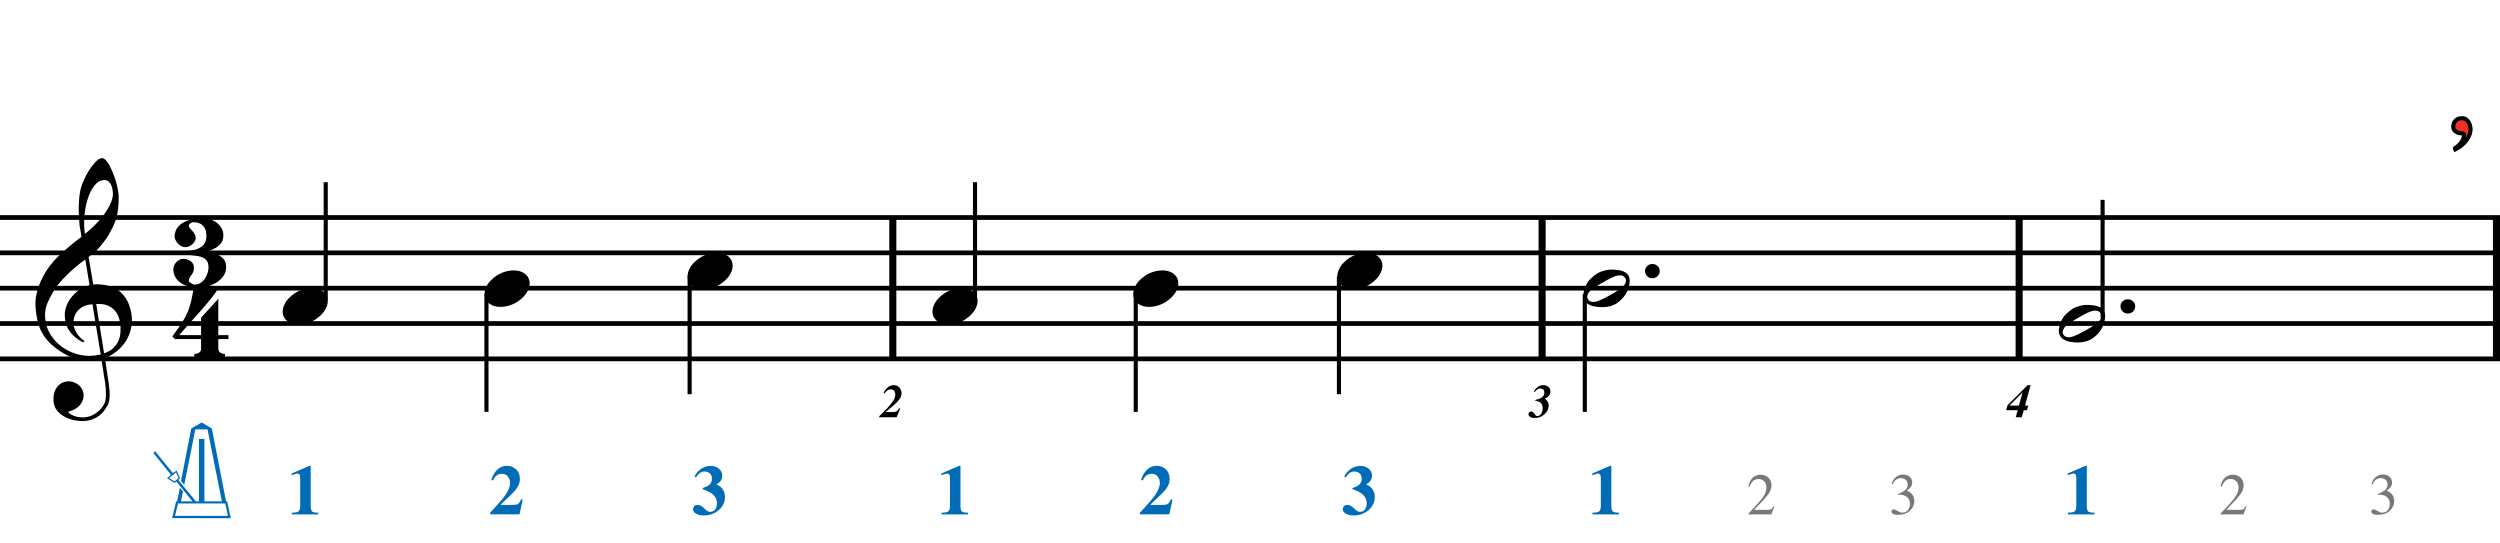 <?xml version="1.0" encoding="utf-8"?>
<!-- Generator: Adobe Illustrator 14.0.0, SVG Export Plug-In . SVG Version: 6.00 Build 43363)  -->
<!DOCTYPE svg PUBLIC "-//W3C//DTD SVG 1.1//EN" "http://www.w3.org/Graphics/SVG/1.1/DTD/svg11.dtd">
<svg version="1.1" id="Layer_1" xmlns="http://www.w3.org/2000/svg" xmlns:xlink="http://www.w3.org/1999/xlink" x="0px" y="0px"
	 width="543.891px" height="118.168px" viewBox="0 0 543.891 118.168" enable-background="new 0 0 543.891 118.168"
	 xml:space="preserve">
<g>
	<path d="M22.064,78.134c-0.574,0.103-1.184,0.164-1.83,0.185c-0.646,0.021-1.276,0.005-1.891-0.046
		c-0.615-0.052-1.184-0.123-1.707-0.215c-0.523-0.093-0.949-0.221-1.276-0.385c-1.579-0.759-2.855-1.564-3.828-2.414
		c-0.974-0.852-1.728-1.737-2.26-2.66c-0.533-0.922-0.907-1.871-1.123-2.844c-0.215-0.975-0.354-1.953-0.415-2.938
		c-0.082-1.065,0.015-2.131,0.292-3.198c0.277-1.065,0.656-2.085,1.138-3.06c0.481-0.973,1.035-1.871,1.661-2.69
		c0.625-0.82,1.255-1.538,1.891-2.153c0.738-0.696,1.512-1.388,2.322-2.075c0.81-0.687,1.696-1.389,2.66-2.106
		c-0.021-0.266-0.046-0.502-0.077-0.708c-0.031-0.205-0.067-0.415-0.108-0.63s-0.087-0.456-0.138-0.723
		c-0.051-0.266-0.087-0.594-0.107-0.984c0-0.164-0.021-0.466-0.062-0.907c-0.042-0.44-0.067-0.973-0.077-1.599
		s0.005-1.338,0.046-2.137c0.041-0.8,0.143-1.63,0.307-2.491c0.103-0.512,0.323-1.164,0.661-1.953
		c0.338-0.789,0.738-1.553,1.199-2.291c0.461-0.738,0.948-1.373,1.461-1.907c0.512-0.533,0.994-0.799,1.445-0.799
		c0.225,0,0.471,0.138,0.738,0.415c0.266,0.277,0.528,0.646,0.784,1.107c0.256,0.461,0.507,0.984,0.753,1.568
		c0.246,0.584,0.461,1.184,0.646,1.799c0.185,0.615,0.333,1.22,0.446,1.814c0.112,0.595,0.179,1.118,0.2,1.568
		c0.02,1.066-0.021,2.004-0.123,2.813c-0.103,0.81-0.256,1.538-0.461,2.183c-0.205,0.646-0.446,1.241-0.723,1.784
		c-0.276,0.543-0.569,1.091-0.876,1.645c-0.328,0.554-0.661,1.041-1,1.46c-0.338,0.42-0.682,0.846-1.03,1.276
		c-0.369,0.451-0.753,0.825-1.153,1.123c-0.4,0.297-0.795,0.62-1.184,0.968c0.185,1.045,0.348,1.989,0.492,2.829
		c0.062,0.369,0.123,0.728,0.184,1.076c0.062,0.349,0.113,0.672,0.154,0.969c0.041,0.297,0.082,0.543,0.123,0.738
		c0.041,0.195,0.062,0.313,0.062,0.354c0.492-0.062,1-0.066,1.522-0.016c0.522,0.051,1.024,0.128,1.506,0.23
		c0.481,0.103,0.912,0.236,1.292,0.4c0.379,0.165,0.682,0.318,0.907,0.461c1.107,0.82,1.891,1.758,2.353,2.814
		c0.461,1.056,0.732,2.137,0.815,3.244c0.062,0.86-0.011,1.727-0.215,2.598c-0.205,0.871-0.549,1.701-1.03,2.491
		c-0.482,0.788-1.107,1.511-1.875,2.167c-0.769,0.656-1.676,1.199-2.722,1.631c0.123,0.84,0.235,1.619,0.338,2.336
		c0.103,0.615,0.194,1.215,0.277,1.799c0.082,0.585,0.143,0.989,0.185,1.215c0.184,1.23,0.256,2.24,0.215,3.029
		s-0.195,1.43-0.461,1.922c-0.226,0.41-0.487,0.81-0.784,1.199c-0.297,0.389-0.651,0.738-1.061,1.045
		c-0.41,0.309-0.887,0.564-1.43,0.77c-0.543,0.205-1.164,0.328-1.86,0.369c-0.533,0.041-1.168-0.006-1.907-0.139
		c-0.738-0.134-1.445-0.369-2.122-0.707c-0.677-0.338-1.261-0.795-1.753-1.369c-0.492-0.574-0.769-1.281-0.83-2.121
		c-0.042-0.492-0.011-0.989,0.092-1.492c0.102-0.502,0.282-0.953,0.538-1.352c0.256-0.4,0.594-0.734,1.015-1
		c0.42-0.267,0.938-0.42,1.553-0.461c0.369-0.021,0.743,0.035,1.123,0.169c0.379,0.133,0.733,0.323,1.061,0.569
		c0.328,0.245,0.594,0.553,0.799,0.922c0.205,0.369,0.328,0.769,0.369,1.199c0.062,0.758-0.174,1.491-0.708,2.199
		c-0.533,0.707-1.435,1.234-2.706,1.583c0.205,0.286,0.594,0.558,1.168,0.815c0.573,0.256,1.292,0.384,2.152,0.384
		c0.902,0,1.768-0.267,2.598-0.8c0.831-0.533,1.471-1.199,1.922-1.998c0.287-0.533,0.431-1.226,0.431-2.076
		s-0.051-1.707-0.154-2.567c-0.041-0.144-0.103-0.497-0.185-1.062c-0.082-0.563-0.174-1.152-0.276-1.768
		C22.33,79.814,22.207,79.015,22.064,78.134z M18.051,66.71c-0.543,0.297-0.974,0.656-1.292,1.076
		c-0.318,0.421-0.533,0.867-0.646,1.338c-0.113,0.472-0.159,0.892-0.138,1.261c0.02,0.369,0.102,0.748,0.246,1.138
		c0.144,0.389,0.333,0.754,0.569,1.092s0.492,0.646,0.769,0.922c0.277,0.277,0.558,0.487,0.846,0.631
		c-0.042,0.041-0.077,0.076-0.108,0.107s-0.067,0.066-0.107,0.107c-0.042,0.041-0.072,0.082-0.092,0.123
		c-0.636-0.307-1.194-0.672-1.676-1.092c-0.482-0.42-0.795-0.723-0.938-0.906c-0.226-0.308-0.42-0.584-0.584-0.83
		s-0.297-0.508-0.399-0.785c-0.103-0.276-0.19-0.578-0.262-0.906s-0.118-0.718-0.138-1.169c-0.042-0.431-0.011-0.886,0.092-1.368
		c0.103-0.481,0.271-0.969,0.507-1.461c0.235-0.492,0.543-0.969,0.922-1.43c0.379-0.461,0.825-0.896,1.338-1.307
		c0.266-0.205,0.507-0.369,0.723-0.492s0.415-0.23,0.6-0.323s0.374-0.164,0.569-0.215c0.194-0.051,0.404-0.108,0.63-0.169
		l-0.922-5.566c-0.246,0.144-0.646,0.431-1.2,0.861c-0.553,0.431-1.158,0.943-1.814,1.538c-0.656,0.595-1.307,1.235-1.953,1.922
		c-0.646,0.687-1.174,1.348-1.583,1.983c-0.738,1.168-1.312,2.245-1.722,3.229c-0.41,0.984-0.564,2.05-0.461,3.197
		c0.082,1.292,0.477,2.496,1.184,3.613c0.707,1.117,1.614,2.055,2.721,2.814c1.107,0.758,2.368,1.285,3.782,1.583
		c1.415,0.297,2.88,0.261,4.397-0.107c-0.328-2.03-0.625-3.844-0.892-5.442c-0.123-0.677-0.236-1.343-0.338-1.999
		c-0.103-0.656-0.2-1.24-0.292-1.753c-0.092-0.512-0.18-1.086-0.262-1.723C19.286,66.244,18.594,66.413,18.051,66.71z
		 M22.709,39.173c-0.799,0-1.502,0.375-2.106,1.123c-0.604,0.749-1.097,1.696-1.476,2.844c-0.38,1.148-0.63,2.409-0.753,3.782
		c-0.123,1.374-0.092,2.696,0.092,3.967c0.676-0.512,1.384-1.132,2.122-1.86c0.738-0.728,1.409-1.501,2.014-2.322
		c0.604-0.819,1.096-1.65,1.476-2.491c0.379-0.84,0.538-1.64,0.477-2.398c-0.021-0.246-0.062-0.522-0.123-0.83
		s-0.165-0.594-0.308-0.861c-0.144-0.267-0.328-0.492-0.553-0.677C23.345,39.266,23.058,39.173,22.709,39.173z M22.648,76.873
		c0.881-0.308,1.568-0.708,2.061-1.199c0.492-0.492,0.855-1.025,1.091-1.599c0.236-0.574,0.369-1.148,0.4-1.723
		s0.036-1.086,0.016-1.537c-0.042-0.369-0.128-0.83-0.262-1.384s-0.384-1.087-0.753-1.599c-0.369-0.513-0.892-0.938-1.568-1.277
		c-0.677-0.338-1.579-0.477-2.706-0.414L22.648,76.873z"/>
</g>
<g>
	<path d="M47.494,73.767v2.03c0,0.308,0.072,0.543,0.215,0.707c0.143,0.164,0.308,0.287,0.492,0.369
		c0.226,0.081,0.472,0.123,0.738,0.123v0.8h-6.673v-0.8c0.266,0,0.512-0.042,0.738-0.123c0.184-0.062,0.354-0.169,0.507-0.323
		c0.153-0.153,0.23-0.385,0.23-0.691v-2.092h-5.689L37.5,73.183c0.615-0.84,1.138-1.573,1.568-2.198
		c0.43-0.625,0.794-1.204,1.091-1.737c0.297-0.533,0.538-1.03,0.723-1.491c0.185-0.462,0.349-0.938,0.492-1.431
		c0.143-0.491,0.271-1.029,0.384-1.614c0.112-0.584,0.241-1.255,0.384-2.014h5.32c-0.308,0.595-0.784,1.297-1.43,2.106
		c-0.646,0.811-1.369,1.671-2.168,2.583c-0.8,0.912-1.63,1.845-2.491,2.798c-0.861,0.953-1.661,1.861-2.398,2.722h4.766v-3.782
		l3.751-4.121v7.903h2.214v0.86H47.494z"/>
</g>
<g>
	<path d="M49.204,58.069c0,0.779-0.21,1.455-0.63,2.029c-0.42,0.574-0.938,1.045-1.553,1.415c-0.615,0.369-1.271,0.641-1.968,0.815
		c-0.697,0.174-1.322,0.261-1.875,0.261c-0.779,0-1.502-0.092-2.168-0.277c-0.667-0.185-1.246-0.451-1.737-0.799
		c-0.492-0.349-0.876-0.774-1.153-1.276s-0.415-1.071-0.415-1.707c0-0.267,0.062-0.533,0.185-0.799
		c0.123-0.267,0.282-0.502,0.477-0.708s0.42-0.374,0.676-0.507s0.528-0.2,0.815-0.2c0.574,0,1.107,0.164,1.599,0.492
		c0.492,0.328,0.738,0.819,0.738,1.476c0,0.389-0.062,0.708-0.185,0.954s-0.257,0.461-0.4,0.646
		c-0.144,0.185-0.272,0.374-0.384,0.569c-0.113,0.195-0.159,0.425-0.139,0.692c0,0.062,0.051,0.139,0.154,0.231
		c0.103,0.092,0.22,0.179,0.354,0.261c0.133,0.082,0.267,0.148,0.4,0.2c0.133,0.051,0.241,0.077,0.323,0.077
		c0.512,0,0.958-0.128,1.338-0.385c0.379-0.256,0.697-0.579,0.953-0.968c0.256-0.39,0.446-0.8,0.569-1.23
		c0.123-0.431,0.185-0.82,0.185-1.168c0-0.657-0.138-1.153-0.415-1.492s-0.625-0.584-1.045-0.738
		c-0.42-0.154-0.892-0.257-1.415-0.308c-0.523-0.051-1.03-0.128-1.522-0.23c0-0.021,0-0.072,0-0.154
		c0-0.082,0.005-0.174,0.016-0.277c0.01-0.103,0.015-0.225,0.015-0.369c0.492-0.062,0.974-0.154,1.445-0.276
		c0.472-0.123,0.892-0.308,1.261-0.554c0.369-0.246,0.661-0.563,0.876-0.953c0.215-0.389,0.323-0.871,0.323-1.445
		c0-0.8-0.138-1.409-0.415-1.83c-0.277-0.42-0.589-0.717-0.938-0.892c-0.349-0.174-0.682-0.266-0.999-0.276
		c-0.318-0.01-0.528-0.016-0.63-0.016c-0.062,0-0.139,0.026-0.231,0.077s-0.189,0.113-0.292,0.185s-0.185,0.153-0.246,0.246
		s-0.092,0.18-0.092,0.262c0.021,0.164,0.087,0.318,0.2,0.461c0.112,0.144,0.246,0.292,0.399,0.446
		c0.154,0.154,0.308,0.328,0.461,0.523s0.282,0.446,0.384,0.753c0.103,0.287,0.103,0.58,0,0.876
		c-0.103,0.297-0.267,0.564-0.492,0.799c-0.226,0.236-0.487,0.426-0.784,0.569c-0.297,0.144-0.59,0.215-0.876,0.215
		c-0.349,0-0.667-0.082-0.953-0.246c-0.288-0.164-0.534-0.364-0.738-0.6c-0.205-0.235-0.369-0.487-0.492-0.753
		c-0.123-0.266-0.185-0.492-0.185-0.676c0-0.451,0.097-0.912,0.292-1.384c0.195-0.471,0.533-0.902,1.015-1.292
		c0.481-0.389,1.117-0.712,1.907-0.969c0.789-0.256,1.788-0.384,2.998-0.384c0.512,0,1.035,0.087,1.568,0.261
		c0.533,0.174,1.004,0.426,1.415,0.753c0.41,0.328,0.748,0.718,1.015,1.168c0.266,0.451,0.4,0.964,0.4,1.538
		c0,0.759-0.185,1.353-0.554,1.784c-0.369,0.43-0.774,0.769-1.215,1.015s-0.845,0.426-1.214,0.538
		c-0.369,0.113-0.554,0.221-0.554,0.323c0.451,0.042,0.917,0.123,1.399,0.246c0.481,0.123,0.927,0.308,1.337,0.554
		c0.41,0.246,0.748,0.563,1.015,0.953C49.07,56.982,49.204,57.474,49.204,58.069z"/>
</g>
<line fill="none" stroke="#000000" stroke-width="1.536" stroke-miterlimit="10" x1="194.237" y1="47.322" x2="194.237" y2="78.071"/>
<line fill="none" stroke="#000000" stroke-width="1.536" stroke-miterlimit="10" x1="335.495" y1="47.322" x2="335.495" y2="78.071"/>
<line fill="none" stroke="#000000" stroke-width="1.536" stroke-miterlimit="10" x1="439.276" y1="47.322" x2="439.276" y2="78.071"/>
<line fill="none" stroke="#000000" stroke-width="1.536" stroke-miterlimit="10" x1="543.122" y1="47.322" x2="543.122" y2="78.071"/>
<line fill="none" stroke="#000000" stroke-width="1.026" stroke-miterlimit="10" x1="0" y1="47.322" x2="543.891" y2="47.322"/>
<line fill="none" stroke="#000000" stroke-width="1.026" stroke-miterlimit="10" x1="0" y1="55.009" x2="543.891" y2="55.009"/>
<line fill="none" stroke="#000000" stroke-width="1.026" stroke-miterlimit="10" x1="0" y1="62.696" x2="543.891" y2="62.696"/>
<line fill="none" stroke="#000000" stroke-width="1.026" stroke-miterlimit="10" x1="0" y1="70.384" x2="543.891" y2="70.384"/>
<line fill="none" stroke="#000000" stroke-width="1.026" stroke-miterlimit="10" x1="0" y1="78.071" x2="543.891" y2="78.071"/>
<line fill="none" stroke="#000000" stroke-width="0.896" stroke-miterlimit="10" x1="70.862" y1="65.259" x2="70.862" y2="39.634"/>
<g>
	<path d="M61.74,66.575c0.205-0.553,0.518-1.065,0.938-1.537c0.42-0.471,0.907-0.886,1.46-1.245
		c0.554-0.358,1.148-0.635,1.784-0.831c0.635-0.194,1.281-0.292,1.937-0.292c0.656,0,1.23,0.107,1.722,0.323
		c0.492,0.215,0.881,0.503,1.168,0.861c0.287,0.359,0.466,0.779,0.538,1.261c0.071,0.481,0.005,0.999-0.2,1.553
		c-0.206,0.554-0.523,1.071-0.954,1.553c-0.43,0.481-0.922,0.901-1.476,1.261c-0.553,0.358-1.153,0.635-1.799,0.83
		c-0.646,0.195-1.287,0.293-1.922,0.293c-0.656,0-1.225-0.108-1.707-0.323c-0.482-0.216-0.872-0.508-1.168-0.876
		c-0.297-0.369-0.477-0.795-0.538-1.277C61.463,67.646,61.535,67.13,61.74,66.575z"/>
</g>
<g>
	<path fill="#006CB7" d="M39.379,104.648l2.23-11.429l2.276-1.307l2.2,1.307l3.091,15.843h0.231l0.8,3.676l-12.767-0.015
		l0.877-3.646l0.23-0.016l0.585-2.953l0.677,0.784l-0.431,2.169l2.491,0.016l-3.491-4.322l-0.385,0.323l-1.646-1.031l0.831-0.769
		l-3.83-4.737l0.399-0.369l3.846,4.737l0.861-0.538l0.723,1.723l-0.385,0.322l3.814,4.646h0.677V95.497h1.185v13.565h3.799
		L45.146,93.42l-2.646-0.015l-2.415,12.073L39.379,104.648z M37.979,104.726l0.876-0.724l-0.554-1.23l-1.507,1.23L37.979,104.726z
		 M38.087,112.231h11.489l-0.554-2.692h-10.29L38.087,112.231z"/>
</g>
<line fill="none" stroke="#000000" stroke-width="0.896" stroke-miterlimit="10" x1="105.831" y1="63.978" x2="105.831" y2="89.603"/>
<g>
	<path d="M105.66,62.736c0.205-0.554,0.518-1.066,0.938-1.538c0.42-0.471,0.907-0.886,1.46-1.245
		c0.554-0.358,1.148-0.635,1.784-0.831c0.635-0.194,1.281-0.292,1.937-0.292c0.656,0,1.23,0.107,1.722,0.323
		c0.492,0.215,0.881,0.503,1.168,0.861c0.287,0.359,0.466,0.779,0.538,1.261c0.071,0.482,0.005,0.999-0.2,1.553
		c-0.206,0.553-0.523,1.071-0.954,1.553c-0.43,0.481-0.922,0.901-1.476,1.261c-0.553,0.358-1.153,0.635-1.799,0.83
		c-0.646,0.195-1.287,0.293-1.922,0.293c-0.656,0-1.225-0.108-1.707-0.323c-0.482-0.216-0.872-0.508-1.168-0.876
		c-0.297-0.369-0.477-0.795-0.538-1.277C105.383,63.807,105.455,63.29,105.66,62.736z"/>
</g>
<line fill="none" stroke="#000000" stroke-width="0.896" stroke-miterlimit="10" x1="150.034" y1="60.134" x2="150.034" y2="85.759"/>
<g>
	<path d="M149.82,58.896c0.205-0.554,0.518-1.066,0.938-1.538c0.42-0.471,0.907-0.886,1.46-1.245
		c0.554-0.358,1.148-0.635,1.784-0.831c0.635-0.194,1.281-0.292,1.937-0.292c0.656,0,1.23,0.107,1.722,0.323
		c0.492,0.215,0.881,0.503,1.168,0.861c0.287,0.359,0.466,0.779,0.538,1.261c0.071,0.482,0.005,0.999-0.2,1.553
		c-0.206,0.553-0.523,1.071-0.954,1.553c-0.43,0.481-0.922,0.902-1.476,1.261c-0.553,0.358-1.153,0.635-1.799,0.831
		c-0.646,0.194-1.287,0.292-1.922,0.292c-0.656,0-1.225-0.108-1.707-0.323c-0.482-0.215-0.872-0.508-1.168-0.876
		c-0.297-0.369-0.477-0.795-0.538-1.276C149.543,59.967,149.615,59.45,149.82,58.896z"/>
</g>
<g>
	<path fill="#006CB7" d="M63.482,111.537c0.781,0,1.284-0.105,1.501-0.315c0.218-0.218,0.331-0.623,0.331-1.217v-5.923
		c0-0.759-0.143-1.051-0.616-1.051c-0.127,0-0.315,0.045-0.578,0.128c-0.165,0.053-0.39,0.127-0.675,0.24v-0.391l3.881-1.674h0.271
		v8.761c0,0.563,0.09,0.938,0.27,1.142c0.18,0.202,0.638,0.3,1.381,0.3v0.368h-5.766V111.537z"/>
</g>
<g>
	<path fill="#006CB7" d="M106.637,111.552c1.637-1.771,2.703-3.003,3.198-3.701c0.758-1.051,1.141-1.981,1.141-2.793
		c0-0.48-0.15-0.931-0.443-1.344c-0.293-0.42-0.743-0.631-1.359-0.631c-0.541,0-0.999,0.188-1.366,0.563
		c-0.203,0.203-0.375,0.48-0.533,0.826h-0.42c0.683-2.132,1.937-3.138,3.438-3.138c0.713,0,1.359,0.247,1.937,0.742
		c0.578,0.488,0.871,1.217,0.871,2.17c0,0.998-0.496,2.02-1.787,3.251l-2.342,2.237v0.127h2.185c0.758,0,1.254-0.06,1.486-0.188
		c0.233-0.127,0.473-0.457,0.706-1.006h0.368l-0.691,3.236h-6.389V111.552z"/>
</g>
<g>
	<path fill="#006CB7" d="M155.617,110.802c0.24-0.376,0.36-0.804,0.36-1.277c0-0.878-0.368-1.599-1.104-2.146
		c-0.42-0.315-1.089-0.631-1.997-0.953v-0.248c0.623-0.218,1.066-0.42,1.329-0.623c0.458-0.346,0.684-0.811,0.684-1.404
		c0-0.51-0.158-0.9-0.466-1.163c-0.308-0.271-0.698-0.405-1.171-0.405c-0.443,0-0.841,0.157-1.194,0.48
		c-0.203,0.18-0.413,0.45-0.638,0.803l-0.323-0.18c0.24-0.511,0.585-0.969,1.029-1.367c0.713-0.638,1.539-0.961,2.492-0.961
		c0.653,0,1.224,0.188,1.712,0.557c0.488,0.367,0.75,0.855,0.803,1.448c0,0.849-0.353,1.532-1.194,1.96v0.112
		c0.616,0.247,1.066,0.615,1.352,1.11c0.285,0.488,0.428,1.007,0.428,1.555c0,1.104-0.428,2.042-1.276,2.815
		c-0.886,0.817-2.004,1.224-3.363,1.224c-0.661,0-1.208-0.128-1.651-0.375c-0.443-0.248-0.661-0.578-0.661-0.992
		c0-0.217,0.075-0.428,0.232-0.623c0.158-0.202,0.42-0.3,0.781-0.3c0.466,0,0.946,0.255,1.434,0.759
		c0.496,0.502,0.901,0.75,1.224,0.75C154.986,111.356,155.384,111.169,155.617,110.802z"/>
</g>
<g>
	<path d="M191.289,90.54c0.097-0.097,0.39-0.383,0.881-0.855c0.32-0.311,0.583-0.579,0.791-0.807
		c0.748-0.824,1.236-1.441,1.466-1.854c0.23-0.412,0.346-0.804,0.346-1.174c0-0.341-0.079-0.615-0.235-0.824
		c-0.157-0.208-0.405-0.312-0.746-0.312c-0.311,0-0.592,0.104-0.846,0.311c-0.15,0.123-0.315,0.312-0.495,0.565l-0.226-0.114
		c0.194-0.411,0.434-0.756,0.721-1.037c0.44-0.427,0.943-0.641,1.507-0.641c0.537,0,0.953,0.178,1.246,0.533s0.44,0.748,0.44,1.179
		c0,0.468-0.146,0.905-0.438,1.313c-0.292,0.409-0.636,0.782-1.033,1.119l-2.002,1.707h1.516c0.391,0,0.684-0.057,0.881-0.168
		s0.377-0.33,0.541-0.653h0.265l-0.811,1.957h-3.769V90.54z"/>
</g>
<line fill="none" stroke="#000000" stroke-width="0.896" stroke-miterlimit="10" x1="212.12" y1="65.259" x2="212.12" y2="39.634"/>
<g>
	<path d="M203.101,66.575c0.205-0.553,0.518-1.065,0.938-1.537c0.42-0.471,0.907-0.886,1.46-1.245
		c0.554-0.358,1.148-0.635,1.784-0.831c0.635-0.194,1.281-0.292,1.937-0.292c0.656,0,1.23,0.107,1.722,0.323
		c0.492,0.215,0.881,0.503,1.168,0.861c0.287,0.359,0.466,0.779,0.538,1.261c0.071,0.481,0.005,0.999-0.2,1.553
		c-0.206,0.554-0.523,1.071-0.954,1.553c-0.43,0.481-0.922,0.901-1.476,1.261c-0.553,0.358-1.153,0.635-1.799,0.83
		c-0.646,0.195-1.287,0.293-1.922,0.293c-0.656,0-1.225-0.108-1.707-0.323c-0.482-0.216-0.872-0.508-1.168-0.876
		c-0.297-0.369-0.477-0.795-0.538-1.277C202.824,67.646,202.896,67.13,203.101,66.575z"/>
</g>
<line fill="none" stroke="#000000" stroke-width="0.896" stroke-miterlimit="10" x1="247.089" y1="63.978" x2="247.089" y2="89.603"/>
<g>
	<path d="M246.78,62.736c0.205-0.554,0.518-1.066,0.938-1.538c0.42-0.471,0.907-0.886,1.46-1.245
		c0.554-0.358,1.148-0.635,1.784-0.831c0.635-0.194,1.281-0.292,1.937-0.292c0.656,0,1.23,0.107,1.722,0.323
		c0.492,0.215,0.881,0.503,1.168,0.861c0.287,0.359,0.466,0.779,0.538,1.261c0.071,0.482,0.005,0.999-0.2,1.553
		c-0.206,0.553-0.523,1.071-0.954,1.553c-0.43,0.481-0.922,0.901-1.476,1.261c-0.553,0.358-1.153,0.635-1.799,0.83
		c-0.646,0.195-1.287,0.293-1.922,0.293c-0.656,0-1.225-0.108-1.707-0.323c-0.482-0.216-0.872-0.508-1.168-0.876
		c-0.297-0.369-0.477-0.795-0.538-1.277C246.503,63.807,246.575,63.29,246.78,62.736z"/>
</g>
<line fill="none" stroke="#000000" stroke-width="0.896" stroke-miterlimit="10" x1="291.292" y1="60.134" x2="291.292" y2="85.759"/>
<g>
	<path d="M291.18,58.896c0.204-0.554,0.518-1.066,0.938-1.538c0.42-0.471,0.907-0.886,1.461-1.245
		c0.554-0.358,1.147-0.635,1.783-0.831c0.636-0.194,1.281-0.292,1.938-0.292s1.23,0.107,1.722,0.323
		c0.492,0.215,0.882,0.503,1.169,0.861c0.287,0.359,0.466,0.779,0.538,1.261c0.071,0.482,0.005,0.999-0.2,1.553
		c-0.205,0.553-0.522,1.071-0.953,1.553c-0.431,0.481-0.923,0.902-1.476,1.261c-0.554,0.358-1.153,0.635-1.799,0.831
		c-0.646,0.194-1.287,0.292-1.922,0.292c-0.656,0-1.226-0.108-1.707-0.323c-0.481-0.215-0.871-0.508-1.168-0.876
		c-0.298-0.369-0.478-0.795-0.539-1.276C290.903,59.967,290.975,59.45,291.18,58.896z"/>
</g>
<g>
	<path fill="#006CB7" d="M204.843,111.537c0.781,0,1.284-0.105,1.501-0.315c0.218-0.218,0.331-0.623,0.331-1.217v-5.923
		c0-0.759-0.143-1.051-0.616-1.051c-0.127,0-0.315,0.045-0.578,0.128c-0.165,0.053-0.39,0.127-0.675,0.24v-0.391l3.881-1.674h0.271
		v8.761c0,0.563,0.09,0.938,0.27,1.142c0.18,0.202,0.638,0.3,1.381,0.3v0.368h-5.766V111.537z"/>
</g>
<g>
	<path fill="#006CB7" d="M247.997,111.552c1.637-1.771,2.703-3.003,3.198-3.701c0.758-1.051,1.141-1.981,1.141-2.793
		c0-0.48-0.15-0.931-0.443-1.344c-0.293-0.42-0.743-0.631-1.359-0.631c-0.541,0-0.999,0.188-1.366,0.563
		c-0.203,0.203-0.375,0.48-0.533,0.826h-0.42c0.683-2.132,1.937-3.138,3.438-3.138c0.713,0,1.359,0.247,1.937,0.742
		c0.578,0.488,0.871,1.217,0.871,2.17c0,0.998-0.496,2.02-1.787,3.251l-2.342,2.237v0.127h2.185c0.758,0,1.254-0.06,1.486-0.188
		c0.233-0.127,0.473-0.457,0.706-1.006h0.368l-0.691,3.236h-6.389V111.552z"/>
</g>
<g>
	<path fill="#006CB7" d="M296.977,110.802c0.24-0.376,0.36-0.804,0.36-1.277c0-0.878-0.367-1.599-1.104-2.146
		c-0.42-0.315-1.088-0.631-1.997-0.953v-0.248c0.624-0.218,1.066-0.42,1.329-0.623c0.458-0.346,0.684-0.811,0.684-1.404
		c0-0.51-0.158-0.9-0.466-1.163c-0.308-0.271-0.698-0.405-1.171-0.405c-0.443,0-0.841,0.157-1.193,0.48
		c-0.203,0.18-0.413,0.45-0.639,0.803l-0.322-0.18c0.24-0.511,0.585-0.969,1.028-1.367c0.713-0.638,1.539-0.961,2.492-0.961
		c0.653,0,1.224,0.188,1.712,0.557c0.487,0.367,0.751,0.855,0.803,1.448c0,0.849-0.353,1.532-1.193,1.96v0.112
		c0.615,0.247,1.066,0.615,1.352,1.11c0.285,0.488,0.428,1.007,0.428,1.555c0,1.104-0.428,2.042-1.276,2.815
		c-0.886,0.817-2.004,1.224-3.363,1.224c-0.66,0-1.209-0.128-1.651-0.375c-0.443-0.248-0.661-0.578-0.661-0.992
		c0-0.217,0.075-0.428,0.233-0.623c0.157-0.202,0.42-0.3,0.78-0.3c0.466,0,0.946,0.255,1.434,0.759
		c0.496,0.502,0.901,0.75,1.225,0.75C296.347,111.356,296.744,111.169,296.977,110.802z"/>
</g>
<g>
	<path d="M332.685,89.687c0.106-0.105,0.245-0.158,0.415-0.158c0.15,0,0.277,0.035,0.381,0.106c0.103,0.07,0.22,0.201,0.35,0.392
		l0.146,0.201c0.087,0.125,0.163,0.203,0.23,0.237c0.066,0.033,0.155,0.05,0.265,0.05c0.311,0,0.578-0.16,0.804-0.48
		c0.226-0.321,0.338-0.726,0.338-1.213c0-0.605-0.171-1.025-0.513-1.259c-0.343-0.233-0.705-0.346-1.089-0.336l0.035-0.226
		c0.551-0.123,0.957-0.264,1.221-0.42c0.474-0.277,0.711-0.666,0.711-1.166c0-0.277-0.074-0.496-0.223-0.658
		s-0.357-0.242-0.628-0.242c-0.244,0-0.461,0.062-0.651,0.188c-0.189,0.125-0.382,0.319-0.575,0.582l-0.21-0.129
		c0.224-0.338,0.438-0.604,0.646-0.801c0.38-0.377,0.864-0.566,1.451-0.566c0.4,0,0.754,0.123,1.062,0.371
		c0.307,0.246,0.46,0.587,0.46,1.021c0,0.313-0.104,0.603-0.312,0.866c-0.209,0.264-0.473,0.469-0.793,0.615l-0.12,0.055
		c0.24,0.181,0.44,0.392,0.601,0.633c0.16,0.242,0.24,0.539,0.24,0.889c0,0.708-0.309,1.34-0.927,1.897
		c-0.59,0.53-1.304,0.796-2.142,0.796c-0.514,0-0.888-0.119-1.121-0.355c-0.14-0.144-0.21-0.304-0.21-0.48
		C332.524,89.928,332.577,89.792,332.685,89.687z"/>
</g>
<g>
	<path d="M357.887,58.97c0-0.43,0.154-0.794,0.461-1.091c0.308-0.297,0.688-0.446,1.139-0.446c0.45,0,0.83,0.149,1.138,0.446
		c0.307,0.297,0.461,0.661,0.461,1.091c0,0.431-0.154,0.8-0.461,1.107c-0.308,0.307-0.688,0.461-1.138,0.461
		c-0.451,0-0.831-0.154-1.139-0.461C358.041,59.77,357.887,59.4,357.887,58.97z"/>
</g>
<line fill="none" stroke="#000000" stroke-width="0.896" stroke-miterlimit="10" x1="344.784" y1="63.978" x2="344.784" y2="89.603"/>
<g>
	<path d="M354.294,59.968c0.123,0.226,0.2,0.477,0.23,0.753c0.031,0.277,0.031,0.554,0,0.83c-0.03,0.277-0.076,0.538-0.138,0.784
		s-0.123,0.441-0.185,0.584c-0.288,0.779-0.718,1.465-1.292,2.06s-1.097,1.005-1.568,1.229c-1.004,0.513-2.203,0.708-3.598,0.585
		c-0.205-0.021-0.445-0.052-0.723-0.093c-0.276-0.041-0.554-0.112-0.83-0.215c-0.276-0.104-0.543-0.236-0.8-0.4
		c-0.256-0.164-0.456-0.368-0.6-0.614c-0.164-0.267-0.261-0.538-0.292-0.815c-0.03-0.277-0.03-0.543,0-0.799
		c0.031-0.257,0.077-0.492,0.139-0.708s0.123-0.405,0.185-0.569c0.287-0.779,0.696-1.424,1.229-1.937
		c0.533-0.512,1.035-0.912,1.507-1.199c0.472-0.267,1.051-0.481,1.737-0.646c0.687-0.164,1.461-0.194,2.322-0.092
		c0.163,0.021,0.369,0.046,0.614,0.077c0.246,0.031,0.497,0.092,0.754,0.184c0.256,0.092,0.502,0.215,0.738,0.369
		C353.961,59.492,354.15,59.702,354.294,59.968z M353.587,60.491c-0.164-0.246-0.364-0.41-0.6-0.492
		c-0.236-0.082-0.492-0.112-0.769-0.092c-0.277,0.021-0.559,0.082-0.846,0.185c-0.287,0.103-0.554,0.215-0.8,0.338
		c-0.349,0.164-0.661,0.328-0.938,0.492c-0.277,0.165-0.569,0.328-0.877,0.492c-0.595,0.328-1.199,0.697-1.813,1.107
		c-0.227,0.144-0.457,0.308-0.692,0.492c-0.236,0.185-0.436,0.389-0.6,0.615s-0.271,0.466-0.323,0.723
		c-0.051,0.256-0.005,0.507,0.139,0.753s0.338,0.409,0.584,0.492c0.246,0.081,0.508,0.107,0.784,0.077
		c0.277-0.031,0.559-0.098,0.846-0.2s0.554-0.216,0.8-0.339c0.349-0.164,0.671-0.328,0.969-0.492c0.297-0.164,0.6-0.328,0.907-0.492
		c0.308-0.165,0.6-0.328,0.876-0.492s0.579-0.359,0.907-0.584c0.205-0.144,0.425-0.308,0.661-0.492
		c0.235-0.185,0.436-0.389,0.6-0.615s0.271-0.466,0.323-0.723C353.776,60.988,353.73,60.737,353.587,60.491z"/>
</g>
<g>
	<path fill="#006CB7" d="M346.442,111.537c0.781,0,1.284-0.105,1.502-0.315c0.218-0.218,0.33-0.623,0.33-1.217v-5.923
		c0-0.759-0.143-1.051-0.615-1.051c-0.128,0-0.315,0.045-0.578,0.128c-0.165,0.053-0.391,0.127-0.676,0.24v-0.391l3.881-1.674h0.271
		v8.761c0,0.563,0.09,0.938,0.271,1.142c0.18,0.202,0.638,0.3,1.381,0.3v0.368h-5.766V111.537z"/>
</g>
<g>
	<path fill="#77787B" d="M380.356,111.761c1.526-1.582,2.564-2.746,3.109-3.49c0.544-0.745,0.819-1.465,0.819-2.172
		c0-0.619-0.169-1.088-0.501-1.407c-0.331-0.325-0.731-0.487-1.194-0.487c-0.569,0-1.032,0.206-1.389,0.625
		c-0.194,0.231-0.382,0.582-0.563,1.057l-0.269-0.056c0.206-0.957,0.562-1.626,1.057-1.995c0.501-0.376,1.039-0.563,1.608-0.563
		c0.707,0,1.276,0.226,1.708,0.669c0.438,0.444,0.656,0.982,0.656,1.627c0,0.682-0.237,1.346-0.707,1.977
		c-0.469,0.633-1.495,1.765-3.071,3.385h2.871c0.4,0,0.683-0.05,0.845-0.144c0.163-0.095,0.344-0.332,0.551-0.7l0.162,0.074
		l-0.694,1.746h-4.998V111.761z"/>
</g>
<g>
	<path fill="#77787B" d="M415.101,110.941c0.281-0.394,0.425-0.825,0.425-1.289c0-0.444-0.112-0.838-0.344-1.176
		c-0.388-0.569-1.045-0.857-1.965-0.857c-0.106,0-0.2,0-0.331,0.019l-0.013-0.162c0.669-0.244,1.195-0.52,1.576-0.832
		c0.382-0.312,0.576-0.727,0.576-1.238c0-0.457-0.15-0.801-0.457-1.039c-0.3-0.238-0.645-0.356-1.032-0.356
		c-0.457,0-0.863,0.169-1.214,0.507c-0.193,0.182-0.4,0.469-0.619,0.851l-0.194-0.044c0.169-0.632,0.476-1.139,0.933-1.52
		c0.457-0.383,0.982-0.57,1.576-0.57c0.639,0,1.133,0.176,1.477,0.525c0.351,0.352,0.525,0.758,0.525,1.215
		c0,0.406-0.144,0.775-0.432,1.113c-0.162,0.193-0.413,0.406-0.757,0.645c0.4,0.168,0.72,0.369,0.964,0.6
		c0.456,0.438,0.682,0.995,0.682,1.664c0,0.795-0.312,1.49-0.938,2.096c-0.619,0.607-1.508,0.908-2.659,0.908
		c-0.513,0-0.876-0.076-1.082-0.226c-0.206-0.156-0.307-0.319-0.307-0.494c0-0.22,0.132-0.463,0.438-0.463
		c0.231,0,0.531,0.118,0.907,0.356c0.381,0.238,0.7,0.356,0.963,0.356C414.381,111.529,414.818,111.335,415.101,110.941z"/>
</g>
<g>
	<path d="M441.117,83.788h0.655l-1.226,4.459h0.701l-0.27,0.996h-0.699l-0.427,1.542h-1.316l0.427-1.542h-2.519l0.3-1.065
		L441.117,83.788z M439.23,88.247l0.785-2.865l-2.855,2.865H439.23z"/>
</g>
<g>
	<path d="M461.327,66.649c0-0.43,0.154-0.793,0.461-1.091c0.308-0.297,0.688-0.446,1.139-0.446c0.45,0,0.83,0.149,1.138,0.446
		c0.307,0.298,0.461,0.661,0.461,1.091c0,0.432-0.154,0.801-0.461,1.107c-0.308,0.308-0.688,0.461-1.138,0.461
		c-0.451,0-0.831-0.153-1.139-0.461C461.481,67.45,461.327,67.081,461.327,66.649z"/>
</g>
<line fill="none" stroke="#000000" stroke-width="0.896" stroke-miterlimit="10" x1="457.434" y1="69.103" x2="457.434" y2="43.478"/>
<g>
	<path d="M457.734,67.647c0.123,0.227,0.2,0.477,0.23,0.754c0.031,0.277,0.031,0.554,0,0.83c-0.03,0.277-0.076,0.538-0.138,0.784
		s-0.123,0.44-0.185,0.585c-0.288,0.778-0.718,1.465-1.292,2.06s-1.097,1.005-1.568,1.229c-1.004,0.513-2.203,0.708-3.598,0.585
		c-0.205-0.021-0.445-0.052-0.723-0.093c-0.276-0.041-0.554-0.112-0.83-0.215c-0.276-0.104-0.543-0.236-0.8-0.4
		c-0.256-0.164-0.456-0.368-0.6-0.614c-0.164-0.267-0.261-0.538-0.292-0.815c-0.03-0.276-0.03-0.543,0-0.799
		c0.031-0.257,0.077-0.492,0.139-0.707c0.062-0.216,0.123-0.405,0.185-0.569c0.287-0.778,0.696-1.425,1.229-1.937
		c0.533-0.513,1.035-0.912,1.507-1.199c0.472-0.268,1.051-0.482,1.737-0.646s1.461-0.194,2.322-0.092
		c0.163,0.02,0.369,0.046,0.614,0.076c0.246,0.031,0.497,0.092,0.754,0.185c0.256,0.093,0.502,0.216,0.738,0.369
		C457.401,67.171,457.591,67.382,457.734,67.647z M457.027,68.171c-0.164-0.246-0.364-0.41-0.6-0.492
		c-0.236-0.082-0.492-0.112-0.769-0.092c-0.277,0.02-0.559,0.082-0.846,0.184c-0.287,0.104-0.554,0.216-0.8,0.339
		c-0.349,0.164-0.661,0.328-0.938,0.491c-0.277,0.165-0.569,0.328-0.877,0.492c-0.595,0.328-1.199,0.697-1.813,1.107
		c-0.227,0.144-0.457,0.308-0.692,0.492c-0.236,0.185-0.436,0.389-0.6,0.615c-0.164,0.225-0.271,0.466-0.323,0.723
		c-0.051,0.256-0.005,0.507,0.139,0.753s0.338,0.409,0.584,0.492c0.246,0.081,0.508,0.107,0.784,0.077
		c0.277-0.031,0.559-0.098,0.846-0.2s0.554-0.216,0.8-0.339c0.349-0.164,0.671-0.328,0.969-0.492c0.297-0.164,0.6-0.328,0.907-0.491
		c0.308-0.165,0.6-0.328,0.876-0.492s0.579-0.358,0.907-0.584c0.205-0.144,0.425-0.308,0.661-0.492
		c0.235-0.185,0.436-0.39,0.6-0.614c0.164-0.227,0.271-0.467,0.323-0.723C457.217,68.668,457.171,68.417,457.027,68.171z"/>
</g>
<g>
	<path fill="#006CB7" d="M449.882,111.537c0.781,0,1.284-0.105,1.502-0.315c0.218-0.218,0.33-0.623,0.33-1.217v-5.923
		c0-0.759-0.143-1.051-0.615-1.051c-0.128,0-0.315,0.045-0.578,0.128c-0.165,0.053-0.391,0.127-0.676,0.24v-0.391l3.881-1.674h0.271
		v8.761c0,0.563,0.09,0.938,0.271,1.142c0.18,0.202,0.638,0.3,1.381,0.3v0.368h-5.766V111.537z"/>
</g>
<g>
	<path fill="#77787B" d="M483.076,111.761c1.526-1.582,2.564-2.746,3.109-3.49c0.544-0.745,0.819-1.465,0.819-2.172
		c0-0.619-0.169-1.088-0.501-1.407c-0.331-0.325-0.731-0.487-1.194-0.487c-0.569,0-1.032,0.206-1.389,0.625
		c-0.194,0.231-0.382,0.582-0.563,1.057l-0.269-0.056c0.206-0.957,0.562-1.626,1.057-1.995c0.501-0.376,1.039-0.563,1.608-0.563
		c0.707,0,1.276,0.226,1.708,0.669c0.438,0.444,0.656,0.982,0.656,1.627c0,0.682-0.237,1.346-0.707,1.977
		c-0.469,0.633-1.495,1.765-3.071,3.385h2.871c0.4,0,0.683-0.05,0.845-0.144c0.163-0.095,0.345-0.332,0.551-0.7l0.162,0.074
		l-0.694,1.746h-4.998V111.761z"/>
</g>
<g>
	<path fill="#77787B" d="M519.501,110.941c0.281-0.394,0.425-0.825,0.425-1.289c0-0.444-0.112-0.838-0.344-1.176
		c-0.388-0.569-1.045-0.857-1.965-0.857c-0.106,0-0.2,0-0.331,0.019l-0.013-0.162c0.669-0.244,1.195-0.52,1.576-0.832
		c0.382-0.312,0.576-0.727,0.576-1.238c0-0.457-0.15-0.801-0.457-1.039c-0.3-0.238-0.645-0.356-1.032-0.356
		c-0.457,0-0.863,0.169-1.214,0.507c-0.193,0.182-0.4,0.469-0.619,0.851l-0.194-0.044c0.169-0.632,0.476-1.139,0.933-1.52
		c0.457-0.383,0.982-0.57,1.576-0.57c0.639,0,1.133,0.176,1.477,0.525c0.351,0.352,0.525,0.758,0.525,1.215
		c0,0.406-0.144,0.775-0.432,1.113c-0.162,0.193-0.413,0.406-0.757,0.645c0.4,0.168,0.72,0.369,0.964,0.6
		c0.456,0.438,0.682,0.995,0.682,1.664c0,0.795-0.312,1.49-0.938,2.096c-0.619,0.607-1.508,0.908-2.659,0.908
		c-0.513,0-0.876-0.076-1.082-0.226c-0.206-0.156-0.307-0.319-0.307-0.494c0-0.22,0.132-0.463,0.438-0.463
		c0.231,0,0.531,0.118,0.907,0.356c0.381,0.238,0.7,0.356,0.963,0.356C518.781,111.529,519.219,111.335,519.501,110.941z"/>
</g>
<g>
	<path fill="#EE3124" stroke="#000000" stroke-width="0.9" d="M537.48,28.183c0,0.301-0.062,0.639-0.185,1.015
		c-0.123,0.375-0.317,0.758-0.584,1.148c-0.267,0.389-0.608,0.772-1.025,1.148c-0.417,0.375-0.926,0.714-1.526,1.015
		c-0.015-0.027-0.028-0.062-0.041-0.103c-0.028-0.082-0.041-0.13-0.041-0.144c0.409-0.26,0.744-0.53,1.004-0.81
		c0.26-0.28,0.465-0.554,0.615-0.82c0.15-0.266,0.249-0.522,0.297-0.769s0.065-0.465,0.052-0.656
		c-0.014-0.11-0.12-0.167-0.318-0.174c-0.198-0.007-0.42-0.031-0.666-0.072c-0.314-0.055-0.611-0.195-0.892-0.42
		s-0.427-0.522-0.44-0.892c-0.014-0.451,0.064-0.81,0.235-1.076c0.171-0.267,0.369-0.465,0.595-0.595s0.454-0.208,0.687-0.236
		c0.232-0.027,0.41-0.034,0.533-0.021c0.287,0.028,0.54,0.12,0.759,0.277c0.218,0.157,0.396,0.355,0.532,0.595
		s0.239,0.499,0.308,0.779S537.48,27.923,537.48,28.183z"/>
</g>
</svg>
